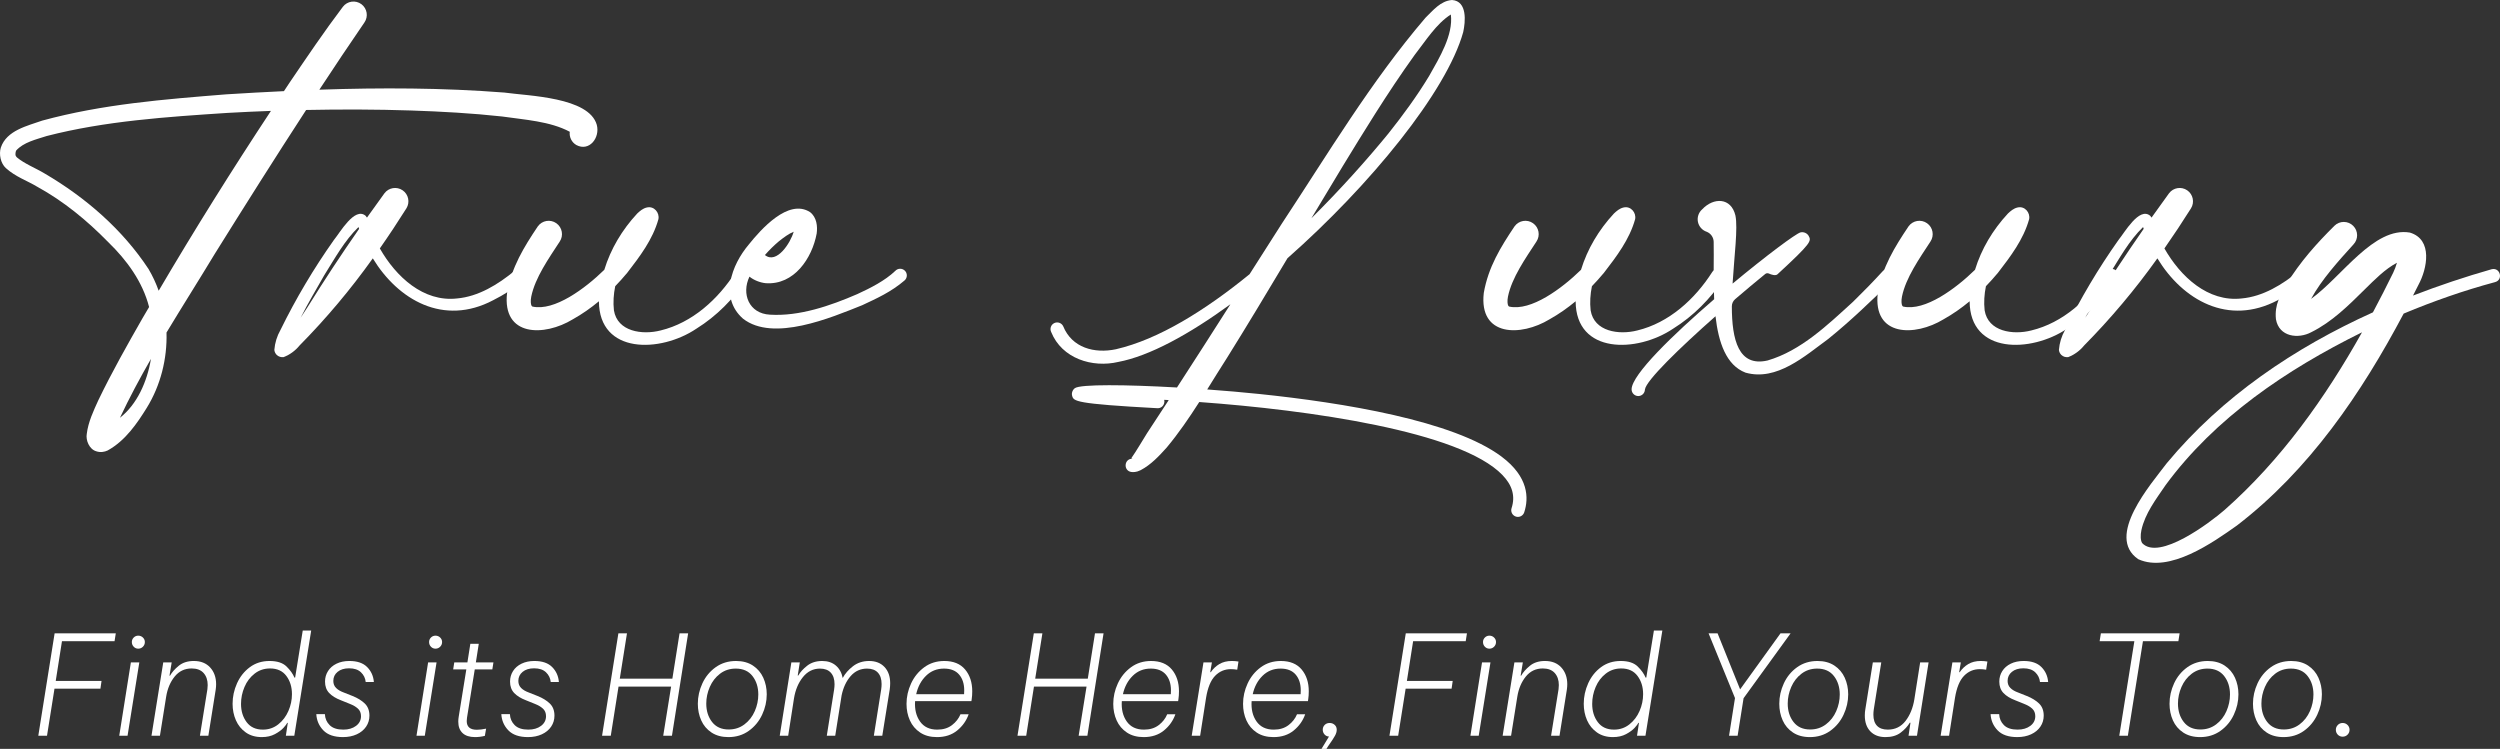<?xml version="1.0" encoding="utf-8"?>
<!-- Generator: Adobe Illustrator 16.0.0, SVG Export Plug-In . SVG Version: 6.00 Build 0)  -->
<!DOCTYPE svg PUBLIC "-//W3C//DTD SVG 1.1//EN" "http://www.w3.org/Graphics/SVG/1.1/DTD/svg11.dtd">
<svg version="1.1" id="Layer_1" xmlns="http://www.w3.org/2000/svg" xmlns:xlink="http://www.w3.org/1999/xlink" x="0px" y="0px"
	 width="389.983px" height="116.817px" viewBox="0 0 389.983 116.817" enable-background="new 0 0 389.983 116.817"
	 xml:space="preserve">
<rect x="0" y="0" width="389.983" height="116.817" fill="#333333" stroke="none"/>
<path fill="#FFFFFF" d="M93.095,19.473c0.539,2.044-1.191,4.206-3.173,3.159c-0.759-0.428-1.145-1.262-1.042-2.077
	c-3.09-1.649-7.059-1.873-10.573-2.385c-4.69-0.513-9.448-0.775-14.207-0.935c-5.441-0.179-10.894-0.19-16.346-0.079
	c-4.836,7.432-9.58,14.954-14.252,22.446c-2.464,4.079-5.043,8.148-7.528,12.268c0.119,4.1-0.916,8.24-3.08,11.748
	c-1.495,2.412-3.333,5.127-6.1,6.652c-0.49,0.232-1.131,0.341-1.751,0.136c-1.143-0.319-1.684-1.76-1.509-2.715
	c0.228-1.886,1.075-3.649,1.814-5.274c2.137-4.431,4.505-8.613,6.897-12.802c0.333-0.577,0.678-1.146,1.013-1.722
	c-1.011-3.941-3.473-7.317-6.392-10.138c-3.294-3.371-6.94-6.363-11.032-8.611c-1.638-0.987-3.389-1.543-4.916-2.92
	c-0.822-0.745-1.111-2.168-0.788-3.205c0.9-2.684,4.147-3.385,6.454-4.206c9.439-2.575,19.047-3.32,28.714-4.098
	c2.998-0.19,5.997-0.355,8.997-0.498c0.288-0.432,0.569-0.869,0.858-1.3c2.703-3.984,5.387-7.96,8.325-11.849
	c0.692-0.917,1.996-1.1,2.913-0.407c0.893,0.675,1.088,1.93,0.457,2.841c-2.375,3.454-4.712,6.962-7.032,10.488
	c9.617-0.329,19.239-0.302,28.862,0.448c3.777,0.534,13.182,0.7,14.418,5.034L93.095,19.473z M42.265,17.299
	c-2.262,0.083-4.522,0.186-6.781,0.314c-9.414,0.619-19.091,1.253-28.198,3.605c-1.671,0.54-3.615,0.979-4.764,2.264
	c-0.068,0.103-0.082,0.289-0.103,0.4c-0.022,0.371-0.012,0.4,0.212,0.667c1.198,1.011,2.929,1.665,4.358,2.532
	c6.368,3.732,12.122,8.718,16.175,14.877c0.644,1.081,1.166,2.221,1.589,3.395C30.339,35.843,36.194,26.504,42.265,17.299
	 M23.549,55.984c-1.732,3.013-3.37,6.068-4.838,9.189C21.367,63.084,22.944,59.593,23.549,55.984 M89.101,19.863
	c0.012-0.021,0.017-0.043,0.028-0.063C89.123,19.803,89.114,19.826,89.101,19.863"/>
<path fill="#FFFFFF" d="M82.043,43.108c-0.031,0.28-0.175,0.536-0.398,0.709c-1.462,1.166-3.043,2.176-4.716,3.015
	c-7.734,4.081-14.824-0.036-18.775-6.53c-3.44,4.826-7.26,9.372-11.425,13.591c-0.656,0.81-1.509,1.434-2.48,1.812
	c-0.387,0.058-0.78-0.063-1.068-0.328c-0.218-0.21-0.355-0.489-0.386-0.791c0.086-1.093,0.411-2.154,0.953-3.108
	c2.4-4.895,5.188-9.59,8.336-14.04c0.934-1.125,3.239-5.23,4.952-3.776c0.077,0.088,0.147,0.182,0.208,0.282
	c0.896-1.272,1.805-2.537,2.727-3.793c0.668-0.888,1.916-1.093,2.833-0.467c0.918,0.627,1.18,1.864,0.597,2.809
	c-1.333,2.122-2.716,4.209-4.149,6.259c2.518,4.425,6.801,8.391,12.033,7.806c3.326-0.293,6.391-2.16,9.044-4.355
	c0.211-0.182,0.487-0.27,0.766-0.247c0.278,0.025,0.534,0.159,0.713,0.374C81.988,42.547,82.073,42.829,82.043,43.108 M47.957,47.94
	c2.576-4.147,5.264-8.228,8.06-12.24c-0.032-0.094-0.063-0.188-0.092-0.282c-2.191,2.118-3.708,4.92-5.33,7.492
	c-1.206,2.134-2.558,4.39-3.7,6.653c0.351-0.543,0.703-1.086,1.062-1.62V47.94z"/>
<path fill="#FFFFFF" d="M116.169,42.117c0.495,0.312,0.633,0.976,0.306,1.459c-2.05,3.041-4.679,5.729-7.832,7.69
	c-5.626,3.793-15.179,4.027-15.216-4.27c-1.255,1.042-2.602,1.992-4.064,2.81c-4.481,2.729-11.049,2.745-10.265-4.104
	c0.701-4.037,2.634-7.161,4.792-10.381c0.664-0.937,1.961-1.16,2.898-0.496c0.922,0.653,1.151,1.922,0.527,2.854
	c-1.707,2.628-3.833,5.616-4.442,8.583c-0.137,0.66-0.062,1.223,0.025,1.378c0.039,0.085,0.05,0.118,0.16,0.182
	c3.424,0.758,8.216-2.816,11.209-5.736c0.999-3.255,2.767-6.23,5.139-8.784c0.414-0.378,0.85-0.788,1.502-0.937
	c1.132-0.268,2.012,0.826,1.797,1.841c-0.886,3.164-2.893,5.793-4.86,8.347c-0.599,0.719-1.224,1.418-1.877,2.093
	c-0.254,1.251-0.341,2.517-0.201,3.764c0.543,3.331,4.421,3.869,7.274,3.14c4.944-1.19,8.99-4.875,11.693-9.112
	c0.308-0.484,0.95-0.629,1.435-0.321V42.117z"/>
<path fill="#FFFFFF" d="M141.095,43.756c-2.089,1.787-4.323,2.79-6.59,3.852c-4.879,1.952-13.897,5.779-18.603,2.101
	c-3.693-3.255-1.797-8.366,0.9-11.563c1.856-2.316,6.174-7.239,9.562-5.056c1.047,0.811,1.185,2.221,1.033,3.335
	c-0.713,3.849-3.514,8.063-7.944,7.751c-0.874-0.088-1.845-0.458-2.542-1.023c-1.286,2.689-0.077,5.766,3.196,5.934
	c4.567,0.283,9.409-1.382,13.623-3.209c2.061-0.945,4.313-2.087,5.922-3.618c0.399-0.433,1.084-0.451,1.502-0.033
	C141.583,42.651,141.556,43.365,141.095,43.756 M121.519,37.625c-0.775,0.65-1.51,1.38-2.197,2.157
	c1.827,1.488,4.009-1.907,4.487-3.634C123.032,36.46,122.27,37.036,121.519,37.625L121.519,37.625z"/>
<path fill="#FFFFFF" d="M234.236,71.232c4.229,3.166,4.257,6.47,3.534,8.684c-0.144,0.437-0.551,0.717-0.988,0.717
	c-0.106,0-0.216-0.017-0.322-0.052c-0.546-0.179-0.845-0.765-0.667-1.311c0.606-1.86,0.139-3.553-1.429-5.177
	c-6.58-6.815-30.207-10.141-47.287-11.381c-1.57,2.456-3.214,4.865-5.091,7.114c-1.184,1.311-2.426,2.655-4.044,3.511
	c-0.323,0.116-0.612,0.355-1.43,0.293c-1.351-0.175-1.165-2.17,0.207-2.069c-0.346-0.051-0.215-0.074-0.159-0.212
	c0.611-0.85,1.792-2.848,2.378-3.785c1.134-1.711,2.253-3.434,3.376-5.155c-0.238-0.013-0.481-0.028-0.713-0.04
	c0.027,0.103,0.039,0.213,0.033,0.325c-0.031,0.574-0.516,1.022-1.094,0.983c-12.947-0.697-13.056-1.088-13.296-1.943
	c-0.12-0.429,0.075-0.941,0.444-1.193c0.903-0.618,7.936-0.55,15.912-0.096c2.799-4.312,5.572-8.644,8.337-12.984
	c-6.46,4.712-12.655,8.089-17.495,8.998c-4.039,0.951-8.797-0.515-10.471-4.68c-0.246-0.519-0.024-1.139,0.496-1.384
	c0.52-0.244,1.14-0.021,1.384,0.498c1.368,3.362,4.87,4.298,8.231,3.585c6.666-1.537,13.957-6.091,20.841-11.704
	c1.671-2.625,3.341-5.25,5.019-7.87c7.191-10.888,13.913-22.196,22.434-32.147c1.146-1.1,2.32-2.62,4.129-2.757
	c2.427,0.174,2.093,3.424,1.745,5.01c-2.587,9.289-14.553,23.933-27.413,35.27c-3.109,5.207-6.228,10.411-9.442,15.558
	c-1.045,1.623-2.056,3.271-3.08,4.912c2.778,0.202,5.549,0.441,8.106,0.707c13.113,1.363,30.319,4.164,37.813,9.773L234.236,71.232z
	 M214.507,17.762c-3.395,5.372-6.671,10.819-9.934,16.277c4.654-4.614,8.803-9.29,12.011-13.216c2.29-2.881,4.469-5.855,6.354-8.978
	c1.593-2.823,3.788-6.396,3.383-9.581c-2.283,1.44-3.95,4.145-5.644,6.307C218.531,11.552,216.49,14.637,214.507,17.762
	L214.507,17.762z"/>
<path fill="#FFFFFF" d="M268.531,42.117c0.495,0.312,0.633,0.976,0.306,1.459c-2.05,3.041-4.679,5.729-7.832,7.69
	c-5.626,3.793-15.179,4.027-15.216-4.27c-1.255,1.042-2.602,1.992-4.063,2.81c-4.481,2.729-11.05,2.745-10.266-4.104
	c0.701-4.037,2.635-7.161,4.792-10.381c0.664-0.937,1.961-1.16,2.898-0.496c0.922,0.653,1.15,1.922,0.527,2.854
	c-1.707,2.628-3.833,5.616-4.442,8.583c-0.137,0.66-0.063,1.223,0.024,1.378c0.039,0.085,0.051,0.118,0.16,0.182
	c3.425,0.758,8.217-2.816,11.209-5.736c0.999-3.255,2.769-6.23,5.14-8.784c0.414-0.378,0.85-0.788,1.502-0.937
	c1.132-0.268,2.012,0.826,1.797,1.841c-0.886,3.164-2.894,5.793-4.86,8.347c-0.599,0.719-1.224,1.418-1.877,2.093
	c-0.254,1.251-0.341,2.517-0.201,3.764c0.542,3.331,4.421,3.869,7.274,3.14c4.944-1.19,8.99-4.875,11.693-9.112
	c0.308-0.484,0.949-0.629,1.435-0.321V42.117z"/>
<path fill="#FFFFFF" d="M295.519,42.968c0.005,0.288-0.111,0.564-0.318,0.763c-3.231,3.144-6.471,6.293-10.015,9.148
	c-3.609,2.634-8.023,6.63-12.901,5.249c-3.015-1.156-4.213-4.718-4.678-8.798c-5.624,4.973-10.836,10.032-11.01,11.435
	c-0.013,0.565-0.475,1.016-1.039,1.016h-0.019c-0.574-0.014-1.031-0.489-1.021-1.064c0.037-2.278,6.404-8.461,12.88-14.041
	c-0.152-3.184-0.022-6.432-0.076-8.94c-0.009-0.699-0.438-1.323-1.087-1.581c-0.7-0.232-1.223-0.822-1.369-1.544
	c-0.146-0.724,0.107-1.47,0.663-1.954c1.785-1.903,4.519-1.859,5.187,0.963c0.401,1.966-0.178,6.276-0.444,10.623
	c5.208-4.33,9.876-7.814,10.602-7.992c0.492-0.108,0.997,0.106,1.26,0.533c0.43,0.806,0.549,1.021-4.857,6.004
	c-0.295,0.271-0.951,0.064-1.334-0.112c-0.186-0.091-0.407-0.068-0.57,0.06c-1.453,1.183-3.057,2.523-4.697,3.929
	c-0.328,0.28-0.518,0.689-0.52,1.12c0.002,5.207,1.032,9.497,5.573,8.45c5.213-1.524,9.371-5.556,13.33-9.156
	c1.592-1.553,3.15-3.146,4.653-4.792c0.185-0.205,0.443-0.328,0.719-0.342c0.275-0.014,0.545,0.083,0.75,0.268
	C295.392,42.406,295.515,42.68,295.519,42.968"/>
<path fill="#FFFFFF" d="M329.992,42.117c0.495,0.312,0.633,0.976,0.306,1.459c-2.05,3.041-4.679,5.729-7.832,7.69
	c-5.626,3.793-15.179,4.027-15.216-4.27c-1.255,1.042-2.602,1.992-4.063,2.81c-4.481,2.729-11.05,2.745-10.266-4.104
	c0.701-4.037,2.634-7.161,4.792-10.381c0.664-0.937,1.961-1.16,2.898-0.496c0.922,0.653,1.15,1.922,0.527,2.854
	c-1.707,2.628-3.834,5.616-4.442,8.583c-0.137,0.66-0.063,1.223,0.024,1.378c0.039,0.085,0.051,0.118,0.16,0.182
	c3.424,0.758,8.217-2.816,11.209-5.736c0.999-3.255,2.769-6.23,5.14-8.784c0.414-0.378,0.85-0.788,1.502-0.937
	c1.132-0.268,2.012,0.826,1.797,1.841c-0.886,3.164-2.894,5.793-4.86,8.347c-0.599,0.719-1.224,1.418-1.877,2.093
	c-0.254,1.251-0.341,2.517-0.201,3.764c0.542,3.331,4.421,3.869,7.274,3.14c4.944-1.19,8.99-4.875,11.692-9.112
	c0.309-0.484,0.95-0.629,1.436-0.321V42.117z"/>
<path fill="#FFFFFF" d="M360.425,43.108c-0.031,0.28-0.175,0.536-0.397,0.709c-1.463,1.166-3.044,2.176-4.717,3.015
	c-7.733,4.081-14.824-0.036-18.774-6.53c-3.44,4.826-7.261,9.372-11.425,13.591c-0.656,0.81-1.51,1.434-2.48,1.812
	c-0.387,0.058-0.78-0.063-1.068-0.328c-0.218-0.21-0.354-0.489-0.386-0.791c0.086-1.093,0.411-2.154,0.953-3.108
	c2.4-4.895,5.188-9.59,8.336-14.04c0.934-1.125,3.239-5.23,4.952-3.776c0.077,0.088,0.146,0.182,0.208,0.282
	c0.896-1.272,1.805-2.537,2.727-3.793c0.668-0.888,1.916-1.093,2.833-0.467c0.918,0.627,1.181,1.864,0.598,2.809
	c-1.333,2.122-2.717,4.209-4.149,6.259c2.519,4.425,6.801,8.391,12.033,7.806c3.326-0.293,6.391-2.16,9.044-4.355
	c0.211-0.182,0.487-0.27,0.766-0.247c0.278,0.025,0.534,0.159,0.713,0.374C360.37,42.547,360.455,42.829,360.425,43.108
	 M326.339,47.94c2.576-4.147,5.264-8.228,8.06-12.24c-0.031-0.094-0.063-0.188-0.092-0.282c-2.19,2.118-3.708,4.92-5.33,7.492
	c-1.206,2.134-2.558,4.39-3.699,6.653c0.351-0.543,0.702-1.086,1.062-1.62V47.94z"/>
<path fill="#FFFFFF" d="M388.685,41.997c1.332-0.332,1.87,1.679,0.495,2.02c-4.815,1.294-9.578,2.962-14.225,4.903
	c-6.597,12.456-14.727,24.393-25.991,33.043c-3.756,2.662-10.551,7.484-15.413,5.266c-5.176-3.549,1.978-11.693,4.459-14.983
	c8.619-10.385,19.902-17.991,32.15-23.522c1.092-2.047,2.146-4.109,3.161-6.181c0.212-0.448,0.437-1.011,0.588-1.552
	c-1.848,0.969-3.492,2.648-5.046,4.177c-2.5,2.472-5.076,5.044-8.318,6.653c-2.004,1.079-5.027,0.765-5.514-2.023
	c-0.242-2.323,0.726-3.757,1.632-5.453c2.148-3.516,4.739-6.394,7.489-9.121c0.814-0.809,2.132-0.803,2.939,0.012
	c0.796,0.801,0.803,2.089,0.031,2.897c-2.333,2.572-5,5.516-6.61,8.492c4.844-3.492,9.784-11.295,15.413-10.344
	c3.631,1.09,2.69,5.656,1.351,8.129c-0.283,0.566-0.573,1.133-0.861,1.698C380.455,44.545,384.56,43.174,388.685,41.997
	L388.685,41.997z M347.03,79.538c8.803-7.776,15.681-17.445,21.427-27.698c-0.05,0.024-0.103,0.048-0.152,0.072
	c-11.608,5.749-22.738,13.228-30.482,23.754c-1.516,2.232-3.21,4.425-3.779,7.032c-0.167,0.788-0.148,1.574,0.112,2.012
	C336.775,87.529,344.747,81.531,347.03,79.538L347.03,79.538z"/>
<polygon fill="#FFFFFF" points="18.063,98.792 17.87,100.022 9.667,100.022 8.694,106.218 15.839,106.218 15.667,107.427 
	8.5,107.427 7.334,114.766 5.975,114.766 8.521,98.792 "/>
<path fill="#FFFFFF" d="M19.898,114.766h-1.296l1.814-11.441h1.317L19.898,114.766z M20.858,100.886
	c-0.194-0.201-0.291-0.446-0.291-0.734c0-0.273,0.097-0.507,0.291-0.702c0.194-0.194,0.429-0.291,0.702-0.291
	c0.287,0,0.532,0.097,0.734,0.291c0.201,0.195,0.302,0.429,0.302,0.702c0,0.288-0.101,0.533-0.302,0.734
	c-0.202,0.202-0.447,0.302-0.734,0.302C21.288,101.188,21.052,101.088,20.858,100.886"/>
<path fill="#FFFFFF" d="M23.632,114.766l1.835-11.441h1.317l-0.345,2.072h0.086c0.288-0.518,0.737-1.028,1.349-1.532
	c0.612-0.504,1.4-0.756,2.363-0.756c1.081,0,1.929,0.338,2.548,1.014c0.618,0.677,0.928,1.548,0.928,2.613
	c0,0.273-0.021,0.554-0.064,0.842l-1.145,7.188h-1.316l1.166-7.253c0.028-0.288,0.043-0.504,0.043-0.648
	c0-0.777-0.213-1.403-0.637-1.878c-0.425-0.475-1.047-0.712-1.867-0.712c-1.08,0-1.961,0.421-2.645,1.262
	c-0.683,0.842-1.126,1.89-1.328,3.142l-0.971,6.087H23.632z"/>
<path fill="#FFFFFF" d="M38.344,114.259c-0.684-0.482-1.199-1.116-1.544-1.9c-0.345-0.784-0.518-1.644-0.518-2.58
	c0-1.093,0.229-2.155,0.69-3.184c0.461-1.028,1.126-1.867,1.997-2.515c0.871-0.647,1.896-0.971,3.077-0.971
	c1.179,0,2.061,0.284,2.644,0.853c0.583,0.569,0.996,1.148,1.241,1.738h0.108l1.187-7.34h1.318l-2.634,16.406h-1.317l0.302-2.008
	h-0.087c-0.086,0.188-0.284,0.45-0.593,0.788c-0.31,0.339-0.752,0.662-1.328,0.972c-0.576,0.309-1.259,0.464-2.05,0.464
	C39.858,114.982,39.027,114.741,38.344,114.259 M43.406,112.996c0.69-0.547,1.219-1.245,1.586-2.094
	c0.367-0.849,0.551-1.719,0.551-2.612c0-1.123-0.291-2.072-0.874-2.85c-0.583-0.777-1.429-1.165-2.537-1.165
	c-0.921,0-1.727,0.27-2.417,0.809c-0.692,0.54-1.217,1.234-1.577,2.083c-0.36,0.85-0.54,1.727-0.54,2.634
	c0,1.123,0.292,2.072,0.875,2.849c0.582,0.778,1.428,1.166,2.537,1.166C41.916,113.816,42.715,113.543,43.406,112.996"/>
<path fill="#FFFFFF" d="M50.443,113.935c-0.677-0.698-1.044-1.543-1.102-2.537h1.339c0.029,0.677,0.277,1.249,0.744,1.717
	c0.468,0.467,1.177,0.701,2.127,0.701c0.806,0,1.468-0.194,1.986-0.583c0.518-0.388,0.777-0.892,0.777-1.511
	c0-0.489-0.158-0.881-0.475-1.176c-0.317-0.295-0.755-0.55-1.317-0.767l-1.338-0.539c-0.792-0.303-1.403-0.68-1.835-1.134
	c-0.431-0.453-0.647-1.046-0.647-1.78c0-0.605,0.154-1.152,0.464-1.641c0.309-0.489,0.752-0.875,1.327-1.155
	c0.576-0.281,1.245-0.421,2.008-0.421c1.223,0,2.148,0.317,2.774,0.95c0.626,0.633,0.975,1.411,1.047,2.331h-1.274
	c-0.057-0.59-0.302-1.093-0.734-1.511c-0.432-0.417-1.051-0.626-1.856-0.626c-0.748,0-1.346,0.183-1.792,0.551
	c-0.447,0.367-0.669,0.838-0.669,1.414c0,0.446,0.143,0.813,0.431,1.101c0.288,0.287,0.692,0.525,1.209,0.712l1.361,0.54
	c0.791,0.316,1.427,0.709,1.91,1.176c0.482,0.468,0.722,1.098,0.722,1.889c0,0.633-0.171,1.205-0.517,1.716
	c-0.346,0.511-0.831,0.911-1.457,1.198c-0.626,0.288-1.342,0.432-2.149,0.432C52.141,114.982,51.119,114.633,50.443,113.935"/>
<path fill="#FFFFFF" d="M66.266,114.766H64.97l1.814-11.441h1.317L66.266,114.766z M67.226,100.886
	c-0.194-0.201-0.291-0.446-0.291-0.734c0-0.273,0.097-0.507,0.291-0.702c0.194-0.194,0.429-0.291,0.702-0.291
	c0.287,0,0.532,0.097,0.734,0.291c0.201,0.195,0.302,0.429,0.302,0.702c0,0.288-0.101,0.533-0.302,0.734
	c-0.202,0.202-0.447,0.302-0.734,0.302C67.655,101.188,67.419,101.088,67.226,100.886"/>
<path fill="#FFFFFF" d="M74.059,104.426l-1.209,7.534c-0.029,0.259-0.043,0.432-0.043,0.518c0,0.907,0.525,1.36,1.576,1.36
	c0.403,0,0.885-0.057,1.447-0.173l-0.195,1.123c-0.504,0.129-1.014,0.194-1.533,0.194c-0.85,0-1.497-0.208-1.942-0.626
	c-0.447-0.417-0.67-1.014-0.67-1.791c0-0.245,0.022-0.497,0.065-0.756l1.188-7.383h-2.051l0.172-1.101h2.05l0.455-2.892h1.316
	l-0.453,2.892h2.741l-0.173,1.101H74.059z"/>
<path fill="#FFFFFF" d="M79.305,113.935c-0.677-0.698-1.044-1.543-1.102-2.537h1.339c0.029,0.677,0.277,1.249,0.744,1.717
	c0.468,0.467,1.177,0.701,2.127,0.701c0.806,0,1.468-0.194,1.986-0.583c0.518-0.388,0.777-0.892,0.777-1.511
	c0-0.489-0.158-0.881-0.475-1.176c-0.317-0.295-0.755-0.55-1.317-0.767l-1.338-0.539c-0.792-0.303-1.403-0.68-1.835-1.134
	c-0.431-0.453-0.647-1.046-0.647-1.78c0-0.605,0.154-1.152,0.464-1.641c0.309-0.489,0.752-0.875,1.327-1.155
	c0.576-0.281,1.245-0.421,2.008-0.421c1.223,0,2.148,0.317,2.774,0.95c0.626,0.633,0.975,1.411,1.047,2.331H85.91
	c-0.057-0.59-0.302-1.093-0.734-1.511c-0.432-0.417-1.051-0.626-1.856-0.626c-0.748,0-1.346,0.183-1.792,0.551
	c-0.447,0.367-0.669,0.838-0.669,1.414c0,0.446,0.143,0.813,0.431,1.101c0.288,0.287,0.692,0.525,1.209,0.712l1.361,0.54
	c0.791,0.316,1.427,0.709,1.91,1.176c0.482,0.468,0.722,1.098,0.722,1.889c0,0.633-0.171,1.205-0.517,1.716
	c-0.346,0.511-0.831,0.911-1.457,1.198c-0.626,0.288-1.342,0.432-2.149,0.432C81.001,114.982,79.98,114.633,79.305,113.935"/>
<polygon fill="#FFFFFF" points="104.884,105.872 106.007,98.792 107.345,98.792 104.82,114.766 103.459,114.766 104.69,107.102 
	96.487,107.102 95.278,114.766 93.918,114.766 96.465,98.792 97.804,98.792 96.681,105.872 "/>
<path fill="#FFFFFF" d="M110.993,114.269c-0.719-0.474-1.256-1.107-1.608-1.899c-0.353-0.791-0.528-1.655-0.528-2.591
	c0-1.093,0.237-2.155,0.712-3.184c0.475-1.028,1.166-1.867,2.072-2.515c0.907-0.647,1.965-0.971,3.174-0.971
	c1.036,0,1.914,0.238,2.633,0.712c0.719,0.475,1.259,1.109,1.62,1.9c0.359,0.792,0.539,1.655,0.539,2.59
	c0,1.094-0.242,2.156-0.723,3.185c-0.482,1.029-1.177,1.867-2.083,2.515c-0.907,0.647-1.965,0.971-3.174,0.971
	C112.591,114.982,111.713,114.745,110.993,114.269 M116.131,112.996c0.705-0.532,1.241-1.22,1.608-2.062
	c0.368-0.841,0.551-1.709,0.551-2.601c0-1.137-0.303-2.094-0.907-2.871c-0.605-0.777-1.475-1.166-2.611-1.166
	c-0.936,0-1.753,0.267-2.451,0.799c-0.698,0.533-1.23,1.22-1.597,2.062c-0.367,0.841-0.551,1.709-0.551,2.601
	c0,1.137,0.303,2.094,0.907,2.871c0.605,0.777,1.468,1.166,2.59,1.166C114.606,113.795,115.426,113.529,116.131,112.996"/>
<path fill="#FFFFFF" d="M137.977,104.048c0.59,0.626,0.885,1.472,0.885,2.536c0,0.288-0.022,0.598-0.065,0.928l-1.166,7.254h-1.316
	l1.143-7.21c0.043-0.302,0.066-0.583,0.066-0.842c0-0.777-0.194-1.374-0.583-1.792c-0.389-0.417-0.95-0.626-1.685-0.626
	c-1.021,0-1.874,0.389-2.557,1.166c-0.684,0.777-1.156,1.784-1.414,3.022l-0.994,6.282h-1.316l1.144-7.21
	c0.044-0.302,0.065-0.576,0.065-0.82c0-0.778-0.194-1.378-0.583-1.803c-0.389-0.425-0.95-0.637-1.684-0.637
	c-1.065,0-1.954,0.442-2.666,1.328c-0.712,0.885-1.176,1.989-1.392,3.313l-0.906,5.829h-1.318l1.814-11.441h1.316l-0.323,2.051
	h0.086c0.303-0.533,0.766-1.044,1.392-1.533c0.626-0.489,1.407-0.734,2.342-0.734c0.864,0,1.572,0.237,2.127,0.712
	c0.554,0.475,0.91,1.123,1.068,1.943c0.36-0.676,0.893-1.288,1.598-1.835c0.705-0.547,1.547-0.82,2.526-0.82
	C136.586,103.109,137.386,103.422,137.977,104.048"/>
<path fill="#FFFFFF" d="M143.536,114.269c-0.712-0.474-1.246-1.104-1.598-1.888c-0.353-0.784-0.528-1.644-0.528-2.58
	c0-1.094,0.237-2.155,0.711-3.184c0.476-1.029,1.159-1.87,2.051-2.526c0.893-0.655,1.936-0.982,3.131-0.982
	c1.424,0,2.507,0.443,3.248,1.327c0.741,0.886,1.112,2.019,1.112,3.401c0,0.46-0.029,0.87-0.086,1.23l-0.043,0.302h-8.787
	c-0.086,1.267,0.169,2.325,0.767,3.173c0.597,0.85,1.493,1.274,2.688,1.274c0.92,0,1.687-0.234,2.298-0.701
	c0.613-0.468,1.055-1.033,1.328-1.695h1.274c-0.346,0.993-0.94,1.835-1.781,2.526c-0.842,0.691-1.896,1.036-3.162,1.036
	C145.122,114.982,144.248,114.745,143.536,114.269 M150.39,108.29c0.014-0.129,0.021-0.331,0.021-0.604
	c0-1.022-0.266-1.842-0.798-2.461c-0.534-0.619-1.318-0.929-2.354-0.929c-1.108,0-2.043,0.375-2.806,1.123
	c-0.763,0.748-1.274,1.705-1.533,2.871H150.39z"/>
<polygon fill="#FFFFFF" points="169.688,105.872 170.811,98.792 172.148,98.792 169.624,114.766 168.263,114.766 169.494,107.102 
	161.291,107.102 160.082,114.766 158.722,114.766 161.269,98.792 162.607,98.792 161.484,105.872 "/>
<path fill="#FFFFFF" d="M175.786,114.269c-0.712-0.474-1.246-1.104-1.598-1.888c-0.353-0.784-0.528-1.644-0.528-2.58
	c0-1.094,0.237-2.155,0.711-3.184c0.476-1.029,1.159-1.87,2.051-2.526c0.893-0.655,1.936-0.982,3.131-0.982
	c1.424,0,2.507,0.443,3.248,1.327c0.74,0.886,1.111,2.019,1.111,3.401c0,0.46-0.028,0.87-0.086,1.23l-0.043,0.302h-8.787
	c-0.086,1.267,0.169,2.325,0.767,3.173c0.597,0.85,1.493,1.274,2.688,1.274c0.92,0,1.687-0.234,2.298-0.701
	c0.613-0.468,1.055-1.033,1.328-1.695h1.274c-0.346,0.993-0.94,1.835-1.781,2.526c-0.842,0.691-1.896,1.036-3.162,1.036
	C177.372,114.982,176.498,114.745,175.786,114.269 M182.64,108.29c0.014-0.129,0.021-0.331,0.021-0.604
	c0-1.022-0.266-1.842-0.798-2.461c-0.534-0.619-1.318-0.929-2.354-0.929c-1.108,0-2.043,0.375-2.806,1.123
	c-0.763,0.748-1.274,1.705-1.533,2.871H182.64z"/>
<path fill="#FFFFFF" d="M185.898,114.766l1.835-11.441h1.317l-0.26,1.533h0.086c0.346-0.518,0.789-0.94,1.328-1.263
	c0.54-0.324,1.19-0.486,1.954-0.486c0.345,0,0.69,0.029,1.036,0.086l-0.193,1.274c-0.347-0.057-0.678-0.086-0.994-0.086
	c-0.965,0-1.785,0.349-2.461,1.047c-0.677,0.698-1.145,1.831-1.403,3.399l-0.928,5.937H185.898z"/>
<path fill="#FFFFFF" d="M196.033,114.269c-0.712-0.474-1.245-1.104-1.598-1.888c-0.353-0.784-0.528-1.644-0.528-2.58
	c0-1.094,0.237-2.155,0.712-3.184c0.476-1.029,1.158-1.87,2.051-2.526c0.893-0.655,1.936-0.982,3.131-0.982
	c1.424,0,2.507,0.443,3.248,1.327c0.741,0.886,1.111,2.019,1.111,3.401c0,0.46-0.028,0.87-0.086,1.23l-0.043,0.302h-8.786
	c-0.087,1.267,0.169,2.325,0.767,3.173c0.597,0.85,1.493,1.274,2.688,1.274c0.921,0,1.688-0.234,2.299-0.701
	c0.612-0.468,1.055-1.033,1.327-1.695h1.274c-0.346,0.993-0.94,1.835-1.781,2.526c-0.842,0.691-1.896,1.036-3.162,1.036
	C197.62,114.982,196.746,114.745,196.033,114.269 M202.888,108.29c0.014-0.129,0.021-0.331,0.021-0.604
	c0-1.022-0.266-1.842-0.798-2.461c-0.534-0.619-1.317-0.929-2.354-0.929c-1.108,0-2.043,0.375-2.807,1.123
	c-0.763,0.748-1.273,1.705-1.532,2.871H202.888z"/>
<path fill="#FFFFFF" d="M208.197,113.072c0.216,0.194,0.324,0.45,0.324,0.766c0,0.288-0.09,0.597-0.271,0.928
	c-0.18,0.331-0.543,0.886-1.09,1.662l-0.237,0.389h-0.777l1.166-1.921c-0.288-0.014-0.521-0.126-0.702-0.335
	c-0.18-0.208-0.27-0.449-0.27-0.723c0-0.302,0.101-0.554,0.303-0.755c0.2-0.202,0.46-0.303,0.776-0.303
	C207.723,112.78,207.981,112.878,208.197,113.072"/>
<polygon fill="#FFFFFF" points="228.835,98.792 228.641,100.022 220.438,100.022 219.466,106.218 226.611,106.218 226.439,107.427 
	219.271,107.427 218.106,114.766 216.746,114.766 219.293,98.792 "/>
<path fill="#FFFFFF" d="M230.67,114.766h-1.296l1.813-11.441h1.317L230.67,114.766z M231.63,100.886
	c-0.194-0.201-0.291-0.446-0.291-0.734c0-0.273,0.097-0.507,0.291-0.702c0.194-0.194,0.429-0.291,0.702-0.291
	c0.287,0,0.532,0.097,0.733,0.291c0.201,0.195,0.303,0.429,0.303,0.702c0,0.288-0.102,0.533-0.303,0.734
	c-0.201,0.202-0.446,0.302-0.733,0.302C232.059,101.188,231.824,101.088,231.63,100.886"/>
<path fill="#FFFFFF" d="M234.403,114.766l1.835-11.441h1.317l-0.346,2.072h0.086c0.288-0.518,0.737-1.028,1.35-1.532
	c0.611-0.504,1.399-0.756,2.362-0.756c1.081,0,1.93,0.338,2.549,1.014c0.617,0.677,0.928,1.548,0.928,2.613
	c0,0.273-0.021,0.554-0.064,0.842l-1.145,7.188h-1.316l1.166-7.253c0.028-0.288,0.043-0.504,0.043-0.648
	c0-0.777-0.213-1.403-0.637-1.878c-0.425-0.475-1.047-0.712-1.867-0.712c-1.08,0-1.961,0.421-2.645,1.262
	c-0.684,0.842-1.126,1.89-1.328,3.142l-0.971,6.087H234.403z"/>
<path fill="#FFFFFF" d="M249.116,114.259c-0.685-0.482-1.199-1.116-1.545-1.9c-0.345-0.784-0.518-1.644-0.518-2.58
	c0-1.093,0.229-2.155,0.69-3.184c0.461-1.028,1.126-1.867,1.997-2.515c0.87-0.647,1.896-0.971,3.076-0.971
	c1.18,0,2.062,0.284,2.645,0.853c0.583,0.569,0.996,1.148,1.241,1.738h0.107l1.188-7.34h1.317l-2.634,16.406h-1.316l0.302-2.008
	h-0.087c-0.086,0.188-0.284,0.45-0.594,0.788c-0.31,0.339-0.752,0.662-1.327,0.972c-0.576,0.309-1.26,0.464-2.051,0.464
	C250.63,114.982,249.799,114.741,249.116,114.259 M254.178,112.996c0.69-0.547,1.219-1.245,1.586-2.094
	c0.367-0.849,0.551-1.719,0.551-2.612c0-1.123-0.291-2.072-0.874-2.85c-0.583-0.777-1.429-1.165-2.537-1.165
	c-0.921,0-1.727,0.27-2.417,0.809c-0.691,0.54-1.217,1.234-1.576,2.083c-0.36,0.85-0.54,1.727-0.54,2.634
	c0,1.123,0.292,2.072,0.875,2.849c0.582,0.778,1.428,1.166,2.536,1.166C252.688,113.816,253.486,113.543,254.178,112.996"/>
<polygon fill="#FFFFFF" points="271.446,107.535 277.75,98.792 279.325,98.792 271.986,108.916 271.058,114.766 269.72,114.766 
	270.647,108.895 266.524,98.792 267.928,98.792 "/>
<path fill="#FFFFFF" d="M279.692,114.269c-0.72-0.474-1.256-1.107-1.608-1.899c-0.353-0.791-0.528-1.655-0.528-2.591
	c0-1.093,0.237-2.155,0.712-3.184c0.476-1.028,1.166-1.867,2.072-2.515c0.907-0.647,1.965-0.971,3.174-0.971
	c1.036,0,1.914,0.238,2.634,0.712c0.719,0.475,1.259,1.109,1.619,1.9c0.359,0.792,0.539,1.655,0.539,2.59
	c0,1.094-0.241,2.156-0.723,3.185c-0.481,1.029-1.177,1.867-2.083,2.515c-0.907,0.647-1.965,0.971-3.174,0.971
	C281.29,114.982,280.412,114.745,279.692,114.269 M284.83,112.996c0.705-0.532,1.241-1.22,1.608-2.062
	c0.367-0.841,0.551-1.709,0.551-2.601c0-1.137-0.304-2.094-0.907-2.871c-0.605-0.777-1.475-1.166-2.611-1.166
	c-0.936,0-1.753,0.267-2.451,0.799c-0.697,0.533-1.229,1.22-1.597,2.062c-0.367,0.841-0.551,1.709-0.551,2.601
	c0,1.137,0.303,2.094,0.907,2.871c0.604,0.777,1.468,1.166,2.59,1.166C283.305,113.795,284.125,113.529,284.83,112.996"/>
<path fill="#FFFFFF" d="M291.76,114.086c-0.575-0.597-0.863-1.421-0.863-2.472c0-0.359,0.028-0.69,0.086-0.992l1.166-7.297h1.316
	l-1.165,7.318c-0.043,0.302-0.065,0.583-0.065,0.842c0,0.763,0.191,1.342,0.572,1.738c0.382,0.396,0.939,0.593,1.673,0.593
	c1.151,0,2.076-0.453,2.774-1.359c0.697-0.907,1.154-2.03,1.371-3.368l0.906-5.764h1.316l-1.813,11.441h-1.317l0.303-2.029h-0.108
	c-0.331,0.561-0.803,1.076-1.414,1.543c-0.611,0.468-1.406,0.702-2.385,0.702C293.12,114.982,292.335,114.684,291.76,114.086"/>
<path fill="#FFFFFF" d="M302.726,114.766l1.835-11.441h1.317l-0.26,1.533h0.086c0.346-0.518,0.789-0.94,1.328-1.263
	c0.54-0.324,1.19-0.486,1.954-0.486c0.344,0,0.69,0.029,1.036,0.086l-0.194,1.274c-0.346-0.057-0.677-0.086-0.993-0.086
	c-0.965,0-1.785,0.349-2.462,1.047c-0.676,0.698-1.144,1.831-1.402,3.399l-0.928,5.937H302.726z"/>
<path fill="#FFFFFF" d="M311.62,113.935c-0.677-0.698-1.044-1.543-1.103-2.537h1.34c0.028,0.677,0.276,1.249,0.743,1.717
	c0.469,0.467,1.178,0.701,2.128,0.701c0.806,0,1.468-0.194,1.985-0.583c0.519-0.388,0.777-0.892,0.777-1.511
	c0-0.489-0.158-0.881-0.476-1.176c-0.316-0.295-0.755-0.55-1.316-0.767l-1.338-0.539c-0.792-0.303-1.403-0.68-1.835-1.134
	c-0.432-0.453-0.647-1.046-0.647-1.78c0-0.605,0.154-1.152,0.464-1.641c0.31-0.489,0.752-0.875,1.327-1.155
	c0.576-0.281,1.245-0.421,2.008-0.421c1.224,0,2.148,0.317,2.774,0.95c0.626,0.633,0.975,1.411,1.047,2.331h-1.274
	c-0.057-0.59-0.302-1.093-0.733-1.511c-0.433-0.417-1.051-0.626-1.856-0.626c-0.748,0-1.346,0.183-1.792,0.551
	c-0.446,0.367-0.669,0.838-0.669,1.414c0,0.446,0.144,0.813,0.432,1.101c0.287,0.287,0.691,0.525,1.209,0.712l1.36,0.54
	c0.791,0.316,1.427,0.709,1.91,1.176c0.482,0.468,0.722,1.098,0.722,1.889c0,0.633-0.171,1.205-0.517,1.716
	c-0.346,0.511-0.831,0.911-1.457,1.198c-0.626,0.288-1.342,0.432-2.149,0.432C313.317,114.982,312.296,114.633,311.62,113.935"/>
<polygon fill="#FFFFFF" points="340.006,98.792 339.812,100.022 334.285,100.022 331.932,114.766 330.594,114.766 332.945,100.022 
	327.527,100.022 327.723,98.792 "/>
<path fill="#FFFFFF" d="M340.567,114.269c-0.72-0.474-1.257-1.107-1.608-1.899c-0.353-0.791-0.528-1.655-0.528-2.591
	c0-1.093,0.237-2.155,0.712-3.184c0.476-1.028,1.166-1.867,2.072-2.515c0.907-0.647,1.965-0.971,3.174-0.971
	c1.036,0,1.914,0.238,2.634,0.712c0.719,0.475,1.259,1.109,1.619,1.9c0.359,0.792,0.539,1.655,0.539,2.59
	c0,1.094-0.241,2.156-0.723,3.185c-0.481,1.029-1.177,1.867-2.083,2.515c-0.907,0.647-1.965,0.971-3.174,0.971
	C342.165,114.982,341.287,114.745,340.567,114.269 M345.705,112.996c0.705-0.532,1.241-1.22,1.608-2.062
	c0.367-0.841,0.551-1.709,0.551-2.601c0-1.137-0.304-2.094-0.907-2.871c-0.605-0.777-1.475-1.166-2.611-1.166
	c-0.936,0-1.753,0.267-2.451,0.799c-0.697,0.533-1.229,1.22-1.597,2.062c-0.367,0.841-0.551,1.709-0.551,2.601
	c0,1.137,0.303,2.094,0.907,2.871c0.604,0.777,1.468,1.166,2.59,1.166C344.18,113.795,345,113.529,345.705,112.996"/>
<path fill="#FFFFFF" d="M353.584,114.269c-0.72-0.474-1.256-1.107-1.608-1.899c-0.353-0.791-0.528-1.655-0.528-2.591
	c0-1.093,0.237-2.155,0.713-3.184c0.475-1.028,1.165-1.867,2.071-2.515c0.907-0.647,1.965-0.971,3.174-0.971
	c1.036,0,1.914,0.238,2.634,0.712c0.719,0.475,1.259,1.109,1.619,1.9c0.359,0.792,0.539,1.655,0.539,2.59
	c0,1.094-0.241,2.156-0.723,3.185c-0.482,1.029-1.177,1.867-2.083,2.515c-0.907,0.647-1.965,0.971-3.174,0.971
	C355.182,114.982,354.304,114.745,353.584,114.269 M358.722,112.996c0.705-0.532,1.241-1.22,1.608-2.062
	c0.367-0.841,0.551-1.709,0.551-2.601c0-1.137-0.303-2.094-0.907-2.871c-0.604-0.777-1.475-1.166-2.611-1.166
	c-0.936,0-1.753,0.267-2.45,0.799c-0.698,0.533-1.23,1.22-1.598,2.062c-0.367,0.841-0.551,1.709-0.551,2.601
	c0,1.137,0.303,2.094,0.907,2.871c0.604,0.777,1.468,1.166,2.59,1.166C357.196,113.795,358.017,113.529,358.722,112.996"/>
<path fill="#FFFFFF" d="M364.679,114.604c-0.201-0.208-0.302-0.464-0.302-0.766c0-0.288,0.101-0.536,0.302-0.745
	c0.202-0.208,0.454-0.313,0.756-0.313c0.303,0,0.557,0.105,0.766,0.313c0.208,0.209,0.313,0.457,0.313,0.745
	c0,0.302-0.105,0.558-0.313,0.766c-0.209,0.208-0.463,0.313-0.766,0.313C365.133,114.917,364.881,114.812,364.679,114.604"/>
</svg>
